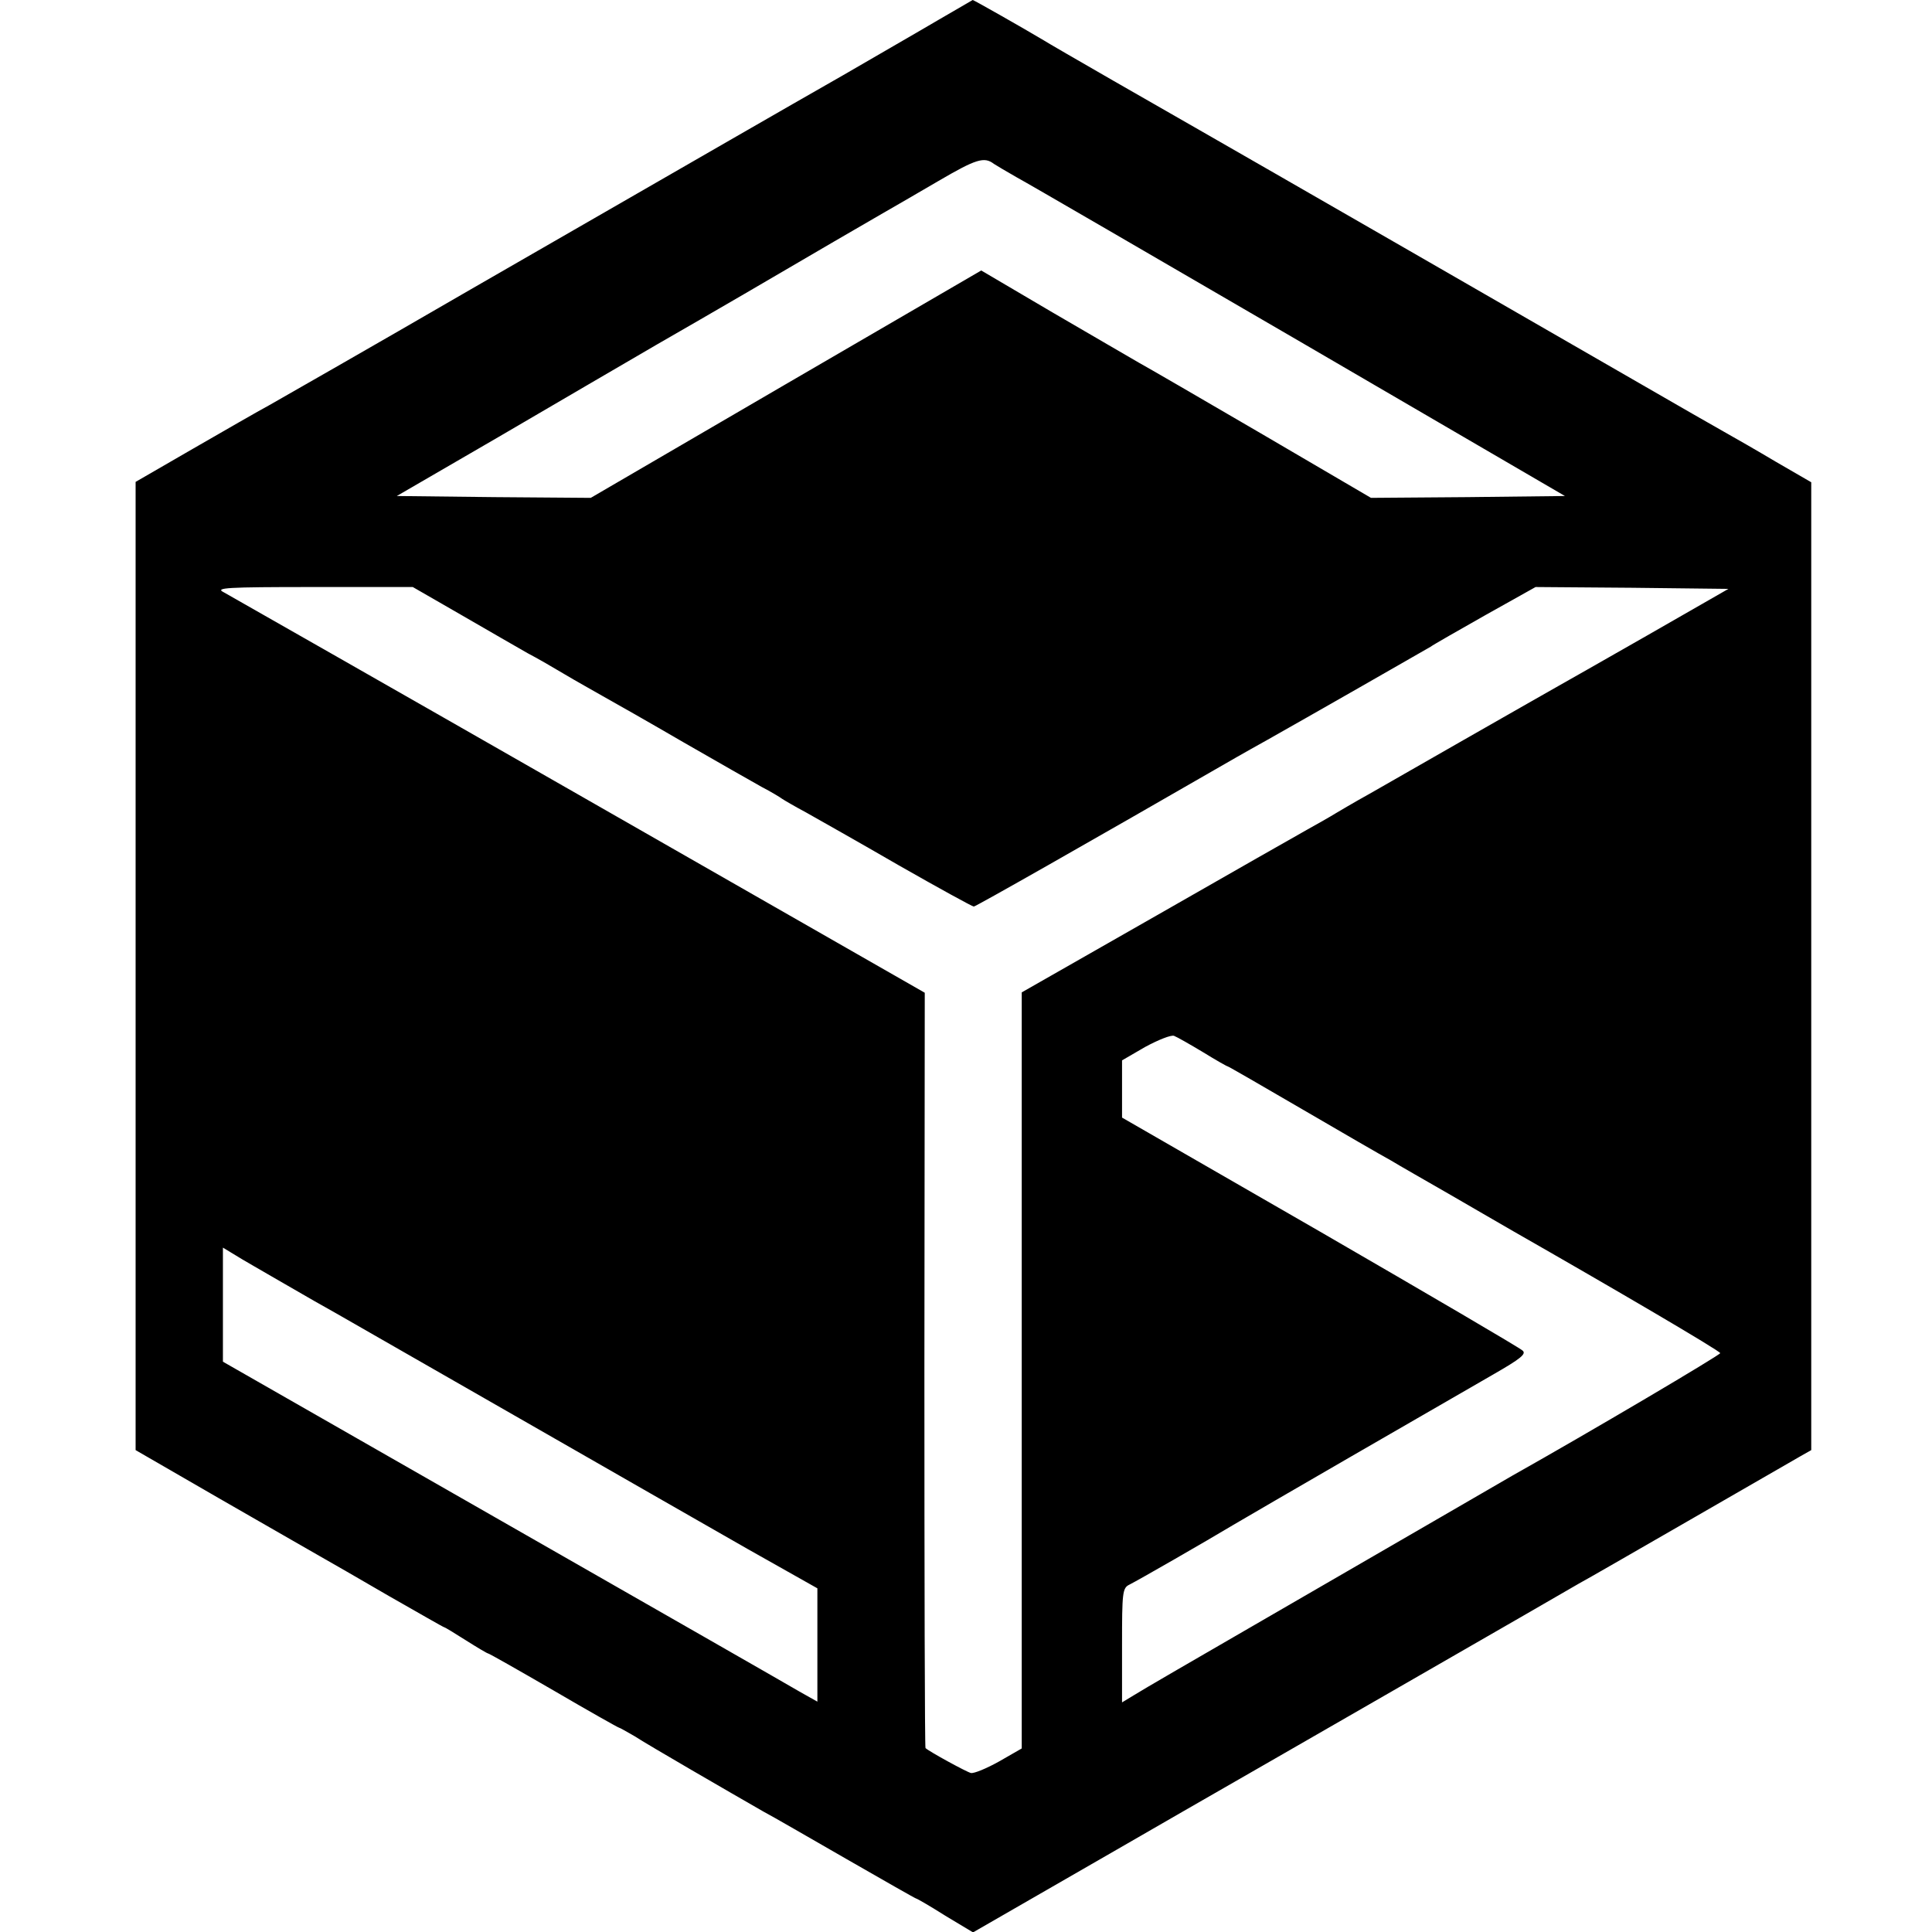<?xml version="1.0" standalone="no"?>
<!DOCTYPE svg PUBLIC "-//W3C//DTD SVG 20010904//EN"
 "http://www.w3.org/TR/2001/REC-SVG-20010904/DTD/svg10.dtd">
<svg version="1.0" xmlns="http://www.w3.org/2000/svg"
 width="520pt" height="520pt" viewBox="0 0 520 520"
 preserveAspectRatio="xMidYMid meet">
<g transform="translate(0,520) scale(0.1,-0.1)"
fill="#000000" stroke="none">
<path d="M2525 5146 c-49 -29 -164 -95 -255 -148 -184 -105 -298 -171 -1005
-578 -269 -156 -513 -295 -541 -311 -28 -15 -120 -68 -205 -117 l-154 -89 0
-1303 0 -1303 225 -130 c124 -71 245 -141 270 -155 25 -14 110 -63 189 -109
79 -45 145 -83 147 -83 2 0 28 -16 58 -35 30 -19 57 -35 59 -35 3 0 82 -45
177 -100 94 -55 174 -100 176 -100 2 0 21 -11 42 -23 35 -23 258 -152 347
-203 23 -12 123 -70 224 -128 101 -58 185 -106 187 -106 2 0 37 -20 78 -46
l75 -45 198 114 c109 63 275 158 368 212 94 54 364 209 600 345 237 136 446
257 465 268 19 10 154 88 300 172 146 84 279 161 295 170 l30 17 0 1302 0
1303 -95 55 c-52 31 -115 67 -140 81 -25 14 -128 73 -230 132 -173 100 -1080
622 -1180 679 -81 46 -405 232 -420 242 -57 34 -189 109 -192 109 -2 -1 -43
-25 -93 -54z m150 -387 c6 -4 33 -20 61 -36 28 -15 372 -215 764 -443 l712
-415 -261 -3 -261 -2 -292 171 c-161 94 -311 181 -333 193 -22 13 -126 73
-232 135 l-192 113 -526 -306 -525 -306 -261 2 -261 3 274 159 c150 88 341
199 423 247 155 89 323 187 480 279 50 29 109 63 131 76 23 13 90 52 150 87
101 59 123 66 149 46z m-1432 -1215 c73 -42 152 -88 177 -102 25 -13 70 -39
100 -57 30 -18 77 -44 103 -59 27 -15 124 -70 215 -123 92 -53 187 -107 212
-121 25 -13 50 -28 55 -32 6 -4 35 -21 65 -37 30 -17 142 -80 249 -142 107
-61 198 -111 202 -111 5 0 296 165 709 403 19 11 55 31 80 45 89 50 425 242
440 251 8 6 75 44 149 86 l134 75 260 -2 259 -3 -218 -125 c-121 -69 -228
-130 -239 -136 -11 -6 -130 -74 -265 -151 -135 -77 -258 -148 -275 -157 -16
-9 -43 -25 -60 -35 -16 -10 -50 -29 -75 -43 -25 -14 -208 -118 -407 -232
l-363 -207 0 -1018 0 -1017 -61 -35 c-34 -19 -68 -33 -76 -31 -12 3 -111 57
-122 67 -2 2 -3 460 -3 1018 l1 1015 -930 532 c-512 293 -943 538 -957 546
-24 12 6 14 241 14 l268 0 132 -76z m1995 -1176 c34 -21 64 -38 66 -38 2 0 92
-52 200 -115 108 -63 215 -125 239 -138 23 -14 95 -55 161 -93 65 -38 142 -82
171 -99 261 -149 555 -321 555 -327 0 -5 -350 -212 -560 -330 -19 -11 -107
-62 -195 -113 -88 -51 -302 -175 -475 -275 -173 -100 -330 -191 -347 -202
l-33 -20 0 154 c0 142 1 154 20 163 24 12 205 116 280 161 59 35 543 315 698
404 75 43 91 56 80 65 -7 7 -253 151 -545 320 l-533 307 0 77 0 77 62 36 c35
19 70 33 78 30 8 -3 43 -23 78 -44z m-2473 -623 c55 -32 118 -68 140 -80 22
-13 238 -136 480 -275 242 -139 524 -300 627 -359 l188 -106 0 -153 0 -152
-48 27 c-27 16 -387 222 -800 458 l-752 430 0 153 0 154 33 -20 c17 -11 77
-45 132 -77z"/>
</g>
</svg>

